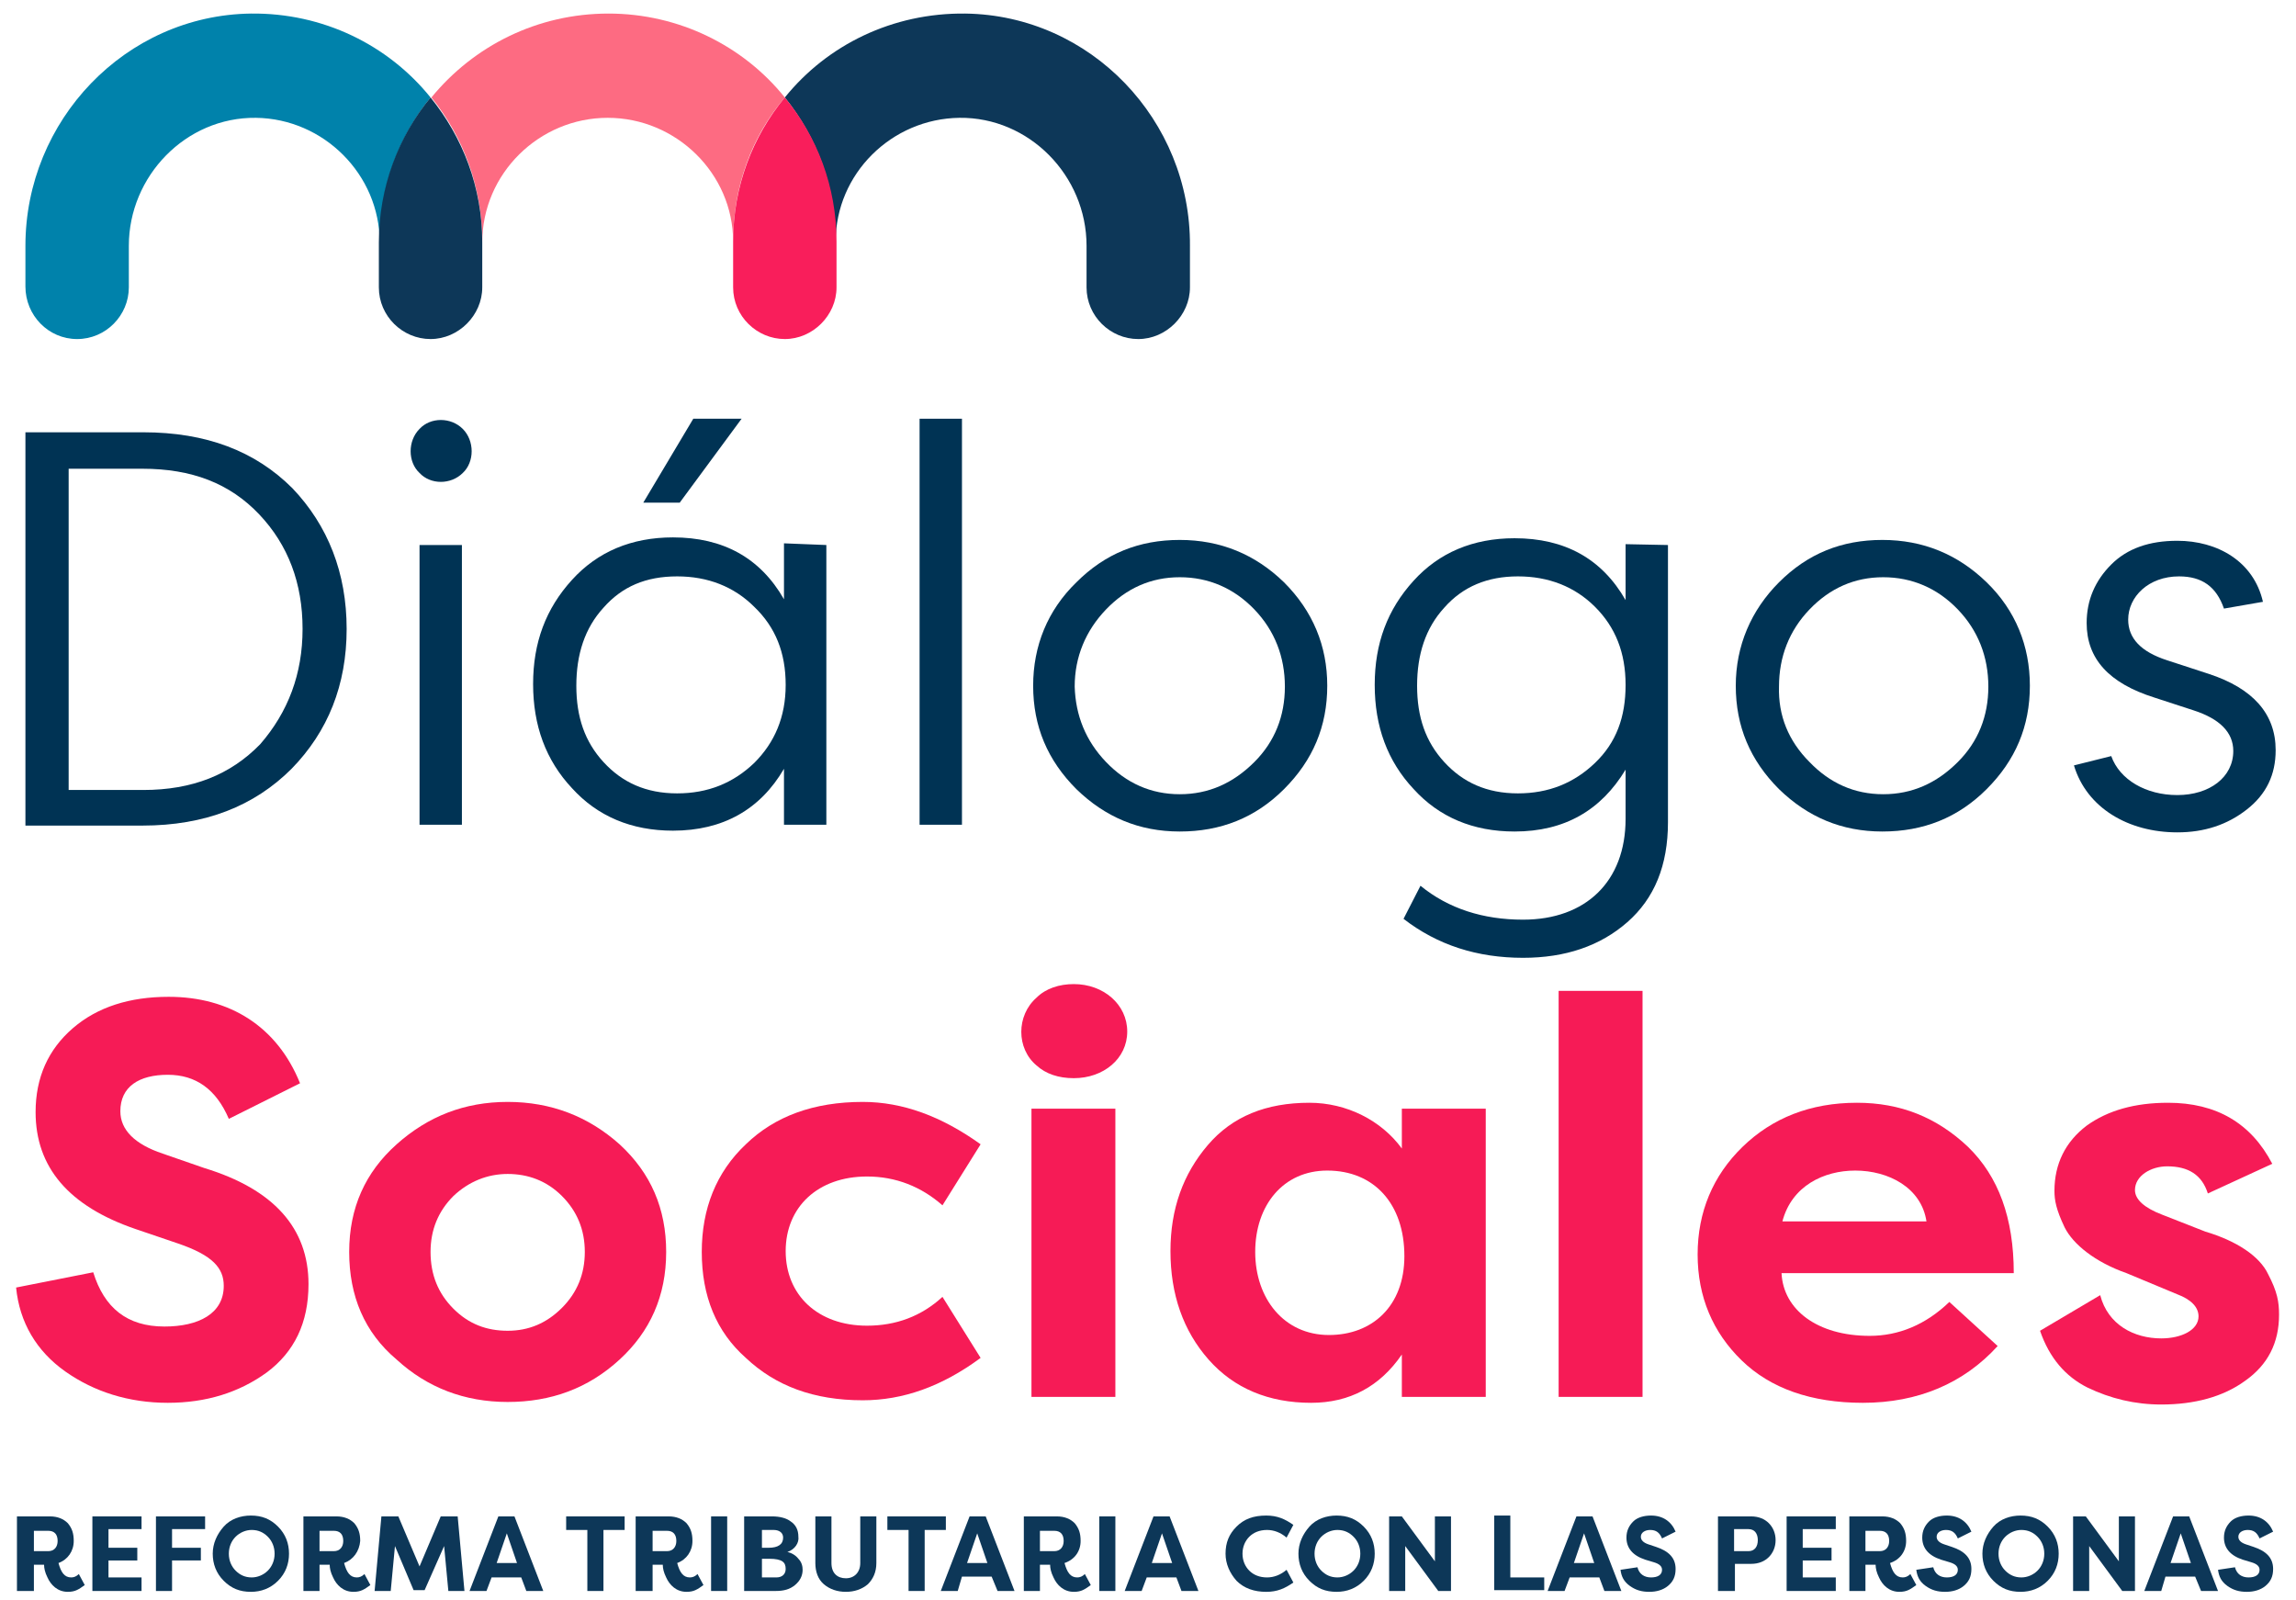 <?xml version="1.0" encoding="utf-8"?>
<!-- Generator: Adobe Illustrator 23.0.1, SVG Export Plug-In . SVG Version: 6.00 Build 0)  -->
<svg version="1.1" id="Capa_1" xmlns="http://www.w3.org/2000/svg" xmlns:xlink="http://www.w3.org/1999/xlink" x="0px" y="0px"
	 viewBox="0 0 270.9 188.8" style="enable-background:new 0 0 270.9 188.8;" xml:space="preserve">
<style type="text/css">
	.st0{fill:#0082AB;}
	.st1{fill:#0D80B1;}
	.st2{fill:#FD6B82;}
	.st3{fill:#F56F80;}
	.st4{fill:#0D3758;}
	.st5{fill:#F91E5B;}
	.st6{fill:#003354;}
	.st7{fill:#F61B56;}
</style>
<g>
	<path class="st0" d="M29.6,1.6C14.8,1.8,3,14.2,3,29v4.8C3,37.2,5.7,40,9.1,40s6.1-2.8,6.1-6.1v-4.9c0-8.2,6.7-15.2,15-15.1
		c8,0.1,14.6,6.7,14.6,14.7c0-6.5,2.2-12.4,6-17.1C45.8,5.3,38.1,1.5,29.6,1.6"/>
	<path class="st1" d="M57,28.6C57,28.6,57,28.6,57,28.6C57,28.6,57,28.6,57,28.6L57,28.6z"/>
	<path class="st2" d="M71.8,1.6c-8.4,0-15.9,3.8-20.9,9.9c3.8,4.7,6,10.6,6,17.1c0-8.1,6.7-14.7,14.8-14.7c8.1,0,14.8,6.6,14.8,14.6
		c0-6.5,2.2-12.4,6.1-17C87.7,5.4,80.1,1.6,71.8,1.6"/>
	<path class="st3" d="M44.7,28.6C44.7,28.6,44.7,28.6,44.7,28.6C44.7,28.6,44.7,28.6,44.7,28.6"/>
	<path class="st3" d="M98.8,28.6C98.8,28.6,98.8,28.6,98.8,28.6C98.8,28.5,98.8,28.6,98.8,28.6L98.8,28.6z"/>
	<path class="st4" d="M44.7,28.6C44.7,28.6,44.7,28.6,44.7,28.6v5.3c0,3.4,2.8,6.1,6.1,6.1s6.1-2.8,6.1-6.1v-5.3c0,0,0,0,0,0
		c0-6.5-2.3-12.4-6.1-17.1C47,16.1,44.7,22.1,44.7,28.6"/>
	<path class="st4" d="M113.9,1.6c-8.6-0.1-16.3,3.7-21.3,9.9c3.8,4.7,6,10.6,6,17c0-8,6.6-14.5,14.6-14.6c8.2-0.1,15,6.8,15,15.1
		v4.9c0,3.4,2.8,6.1,6.1,6.1s6.1-2.8,6.1-6.1V29C140.5,14.2,128.7,1.8,113.9,1.6"/>
	<path class="st4" d="M86.5,28.5C86.5,28.5,86.5,28.6,86.5,28.5L86.5,28.5C86.5,28.6,86.5,28.5,86.5,28.5"/>
	<path class="st5" d="M86.5,28.5C86.5,28.5,86.5,28.6,86.5,28.5v5.4c0,3.4,2.8,6.1,6.1,6.1s6.1-2.8,6.1-6.1v-5.3c0,0,0-0.1,0-0.1
		c0-6.5-2.3-12.4-6.1-17C88.8,16.1,86.5,22,86.5,28.5"/>
</g>
<g>
	<path class="st6" d="M40.9,74.2c0,6.6-2.2,12.1-6.5,16.5c-4.4,4.4-10.2,6.7-17.6,6.7H3V51h13.9c7.4,0,13.2,2.2,17.6,6.6
		C38.7,62,40.9,67.6,40.9,74.2z M35.7,74.2c0-5.4-1.7-9.9-5.1-13.5c-3.5-3.7-8-5.4-13.8-5.4H8.1v37.9h8.8c5.8,0,10.3-1.8,13.8-5.4
		C34,84,35.7,79.5,35.7,74.2z"/>
	<path class="st6" d="M49.5,50.6c1.3-1.4,3.7-1.4,5.1,0s1.4,3.9,0,5.2c-1.4,1.4-3.8,1.4-5.1,0C48.1,54.5,48.1,52,49.5,50.6z
		 M54.5,64.3v33h-5v-33H54.5z"/>
	<path class="st6" d="M97.5,64.3v33h-5v-6.6c-2.8,4.8-7.2,7.3-13.1,7.3c-4.9,0-8.9-1.7-11.9-5c-3.1-3.3-4.6-7.4-4.6-12.3
		s1.5-8.9,4.6-12.3c3-3.3,7-5,11.9-5c5.9,0,10.3,2.4,13.1,7.3v-6.6L97.5,64.3L97.5,64.3z M71.2,89.9c2.2,2.4,5,3.7,8.7,3.7
		c3.6,0,6.6-1.2,9.1-3.6c2.4-2.4,3.7-5.4,3.7-9.2c0-3.8-1.2-6.8-3.7-9.2c-2.4-2.4-5.5-3.6-9.1-3.6c-3.7,0-6.5,1.2-8.7,3.7
		c-2.2,2.4-3.2,5.5-3.2,9.2S69,87.5,71.2,89.9z M81.8,49.4h5.7l-7.3,9.9h-4.3L81.8,49.4z"/>
	<path class="st6" d="M113.5,49.4v47.9h-5V49.4H113.5z"/>
	<path class="st6" d="M127,68.7c3.4-3.4,7.4-5,12.2-5c4.8,0,8.9,1.7,12.3,5c3.4,3.4,5.1,7.5,5.1,12.2c0,4.8-1.7,8.8-5.1,12.2
		s-7.5,5-12.3,5c-4.8,0-8.8-1.7-12.2-5c-3.4-3.4-5.1-7.4-5.1-12.2C121.9,76.2,123.6,72,127,68.7z M130.5,89.9
		c2.4,2.5,5.3,3.8,8.7,3.8c3.4,0,6.3-1.3,8.8-3.8c2.4-2.4,3.6-5.4,3.6-8.9c0-3.5-1.2-6.6-3.6-9.1c-2.4-2.5-5.4-3.8-8.8-3.8
		s-6.3,1.3-8.7,3.8c-2.4,2.5-3.7,5.6-3.7,9.1C126.9,84.4,128.1,87.4,130.5,89.9z"/>
	<path class="st6" d="M196.8,64.3V97c0,5.1-1.6,9-4.8,11.8c-3.2,2.8-7.3,4.2-12.3,4.2c-5.4,0-10.1-1.5-14.1-4.6l2-3.9
		c3.3,2.7,7.4,4,12.1,4c7.4,0,12.1-4.5,12.1-11.9v-5.8c-2.9,4.8-7.2,7.3-13.1,7.3c-4.9,0-8.9-1.7-11.9-5c-3.1-3.3-4.6-7.4-4.6-12.3
		s1.5-8.9,4.6-12.3c3-3.3,7-5,11.9-5c5.9,0,10.3,2.4,13.1,7.3v-6.6L196.8,64.3L196.8,64.3z M170.4,89.9c2.2,2.4,5,3.7,8.7,3.7
		c3.6,0,6.6-1.2,9.1-3.6s3.6-5.4,3.6-9.2c0-3.8-1.2-6.8-3.6-9.2c-2.4-2.4-5.5-3.6-9.1-3.6c-3.6,0-6.5,1.2-8.7,3.7
		c-2.2,2.4-3.2,5.5-3.2,9.2S168.2,87.5,170.4,89.9z"/>
	<path class="st6" d="M209.9,68.7c3.4-3.4,7.4-5,12.2-5c4.8,0,8.9,1.7,12.3,5s5.1,7.5,5.1,12.2c0,4.8-1.7,8.8-5.1,12.2
		s-7.5,5-12.3,5c-4.8,0-8.8-1.7-12.2-5c-3.4-3.4-5.1-7.4-5.1-12.2C204.8,76.2,206.6,72,209.9,68.7z M213.5,89.9
		c2.4,2.5,5.3,3.8,8.7,3.8s6.3-1.3,8.8-3.8c2.4-2.4,3.6-5.4,3.6-8.9c0-3.5-1.2-6.6-3.6-9.1c-2.4-2.5-5.4-3.8-8.8-3.8
		s-6.3,1.3-8.7,3.8c-2.4,2.5-3.6,5.6-3.6,9.1C209.8,84.4,211,87.4,213.5,89.9z"/>
	<path class="st6" d="M262.4,71.8c-0.9-2.6-2.6-3.8-5.3-3.8c-3.6,0-6,2.4-6,5.1c0,2.2,1.5,3.8,4.6,4.8l4.9,1.6
		c5.2,1.7,7.9,4.7,7.9,9c0,2.9-1.1,5.2-3.4,7c-2.3,1.8-5,2.7-8.2,2.7c-5.8,0-10.7-2.9-12.2-7.9l4.4-1.1c1,2.8,4.1,4.6,7.8,4.6
		c3.8,0,6.6-2.1,6.6-5.2c0-2.2-1.6-3.8-4.7-4.8l-4.6-1.5c-5.4-1.7-8-4.6-8-8.8c0-2.7,1-5,2.9-6.9c1.9-1.9,4.5-2.8,7.8-2.8
		c4.7,0,9,2.4,10.1,7.2L262.4,71.8z"/>
</g>
<g>
	<path class="st7" d="M11,150.1c1.3,4.2,4,6.4,8.4,6.4c4,0,7-1.5,7-4.8c0-2.1-1.3-3.6-5.4-5l-5-1.7c-7.9-2.7-11.8-7.3-11.8-13.8
		c0-4.1,1.5-7.4,4.4-9.9s6.7-3.7,11.3-3.7c7.2,0,12.8,3.5,15.5,10.2L27,132c-1.5-3.5-3.9-5.2-7.2-5.2c-3.4,0-5.6,1.4-5.6,4.3
		c0,2.2,1.7,3.9,5,5l4.9,1.7c8.2,2.5,12.3,7.1,12.3,13.7c0,4.6-1.7,8-4.9,10.4c-3.3,2.4-7.2,3.6-11.7,3.6c-4.6,0-8.7-1.3-12.1-3.7
		c-3.4-2.4-5.4-5.8-5.8-9.9L11,150.1z"/>
	<path class="st7" d="M41.2,147.7c0-5.2,1.9-9.4,5.6-12.7c3.7-3.3,8-5,13.1-5s9.5,1.7,13.2,5c3.7,3.4,5.5,7.6,5.5,12.7
		c0,5.2-1.9,9.4-5.5,12.7c-3.7,3.4-8.1,5-13.2,5s-9.5-1.7-13.1-5C43,157.2,41.2,152.9,41.2,147.7z M53.5,154.4
		c1.8,1.8,3.9,2.6,6.4,2.6s4.6-0.9,6.4-2.7c1.8-1.8,2.7-4,2.7-6.6s-0.9-4.8-2.7-6.6c-1.8-1.8-4-2.6-6.4-2.6s-4.6,0.9-6.4,2.6
		c-1.8,1.8-2.7,4-2.7,6.6C50.8,150.4,51.7,152.6,53.5,154.4z"/>
	<path class="st7" d="M82.8,147.7c0-5.1,1.7-9.4,5.2-12.7c3.4-3.3,8-5,13.8-5c4.7,0,9.3,1.7,13.9,5l-4.5,7.2
		c-2.5-2.2-5.5-3.4-8.9-3.4c-5.8,0-9.6,3.6-9.6,8.8s3.8,8.8,9.6,8.8c3.4,0,6.4-1.1,8.9-3.4l4.5,7.2c-4.6,3.4-9.2,5-13.9,5
		c-5.8,0-10.3-1.7-13.8-5C84.5,157.1,82.8,152.9,82.8,147.7z"/>
	<path class="st7" d="M122.3,117.7c1.1-1.1,2.7-1.6,4.4-1.6c3.5,0,6.3,2.4,6.3,5.6c0,3.2-2.8,5.5-6.3,5.5c-1.8,0-3.3-0.5-4.4-1.5
		C119.9,123.7,119.9,119.8,122.3,117.7z M131.6,164.8h-9.9v-34h9.9V164.8z"/>
	<path class="st7" d="M165.4,130.8h9.9v34h-9.9v-5c-2.6,3.8-6.2,5.7-10.7,5.7c-5,0-9.1-1.7-12.1-5.1c-3-3.4-4.5-7.7-4.5-12.8
		c0-5,1.5-9.1,4.4-12.5c2.9-3.4,6.9-5,12-5c4.4,0,8.5,2.1,10.9,5.4L165.4,130.8L165.4,130.8z M156.8,157.5c5.1,0,8.9-3.4,8.9-9.3
		c0-6.2-3.6-10.1-9.1-10.1c-5.2,0-8.5,4.1-8.5,9.6C148.1,153.2,151.5,157.5,156.8,157.5z"/>
	<path class="st7" d="M193.8,164.8h-9.9v-47.9h9.9V164.8z"/>
	<path class="st7" d="M235.7,158.8c-4,4.4-9.4,6.7-15.9,6.7c-6.1,0-10.9-1.7-14.3-5c-3.4-3.3-5.2-7.5-5.2-12.5s1.8-9.3,5.3-12.7
		c3.5-3.4,8-5.2,13.5-5.2c5.1,0,9.4,1.7,13.1,5.2c3.6,3.5,5.4,8.4,5.4,14.9h-27.4c0.2,4.3,4.2,7.4,10.4,7.4c3.4,0,6.6-1.3,9.4-4
		L235.7,158.8z M210.3,144.1h17c-0.6-4-4.5-6-8.4-6C215.2,138.1,211.4,139.9,210.3,144.1z"/>
	<path class="st7" d="M247.8,152.8c0.9,3.5,4,5.1,7.2,5.1c2.4,0,4.4-1,4.4-2.6c0-1.1-0.9-2-2.5-2.6l-6-2.5c-3.7-1.3-6.3-3.4-7.3-5.4
		c-1-2.1-1.2-3.2-1.2-4.3c0-3.2,1.3-5.8,3.8-7.7c2.5-1.8,5.7-2.7,9.6-2.7c5.7,0,9.8,2.4,12.3,7.2l-7.6,3.5c-0.7-2.2-2.3-3.2-4.8-3.2
		c-1.9,0-3.8,1.1-3.8,2.8c0,1.1,1.1,2.1,3.2,2.9l5.1,2c3.7,1.1,6.4,2.9,7.4,5c1.1,2.1,1.3,3.3,1.3,4.8c0,3.3-1.3,5.9-4,7.8
		c-2.6,1.9-6,2.8-9.9,2.8c-3.1,0-6-0.7-8.7-2c-2.6-1.3-4.5-3.5-5.6-6.7L247.8,152.8z"/>
</g>
<g>
	<path class="st4" d="M6.9,184.4c0.3,1.1,0.7,1.7,1.5,1.7c0.3,0,0.6-0.1,0.9-0.4l0.7,1.3c-0.7,0.5-1.1,0.8-2,0.8
		c-1.2,0-2-0.8-2.4-1.7c-0.3-0.6-0.4-1.1-0.4-1.5H4v3.1H2v-8.8h3.9c0.9,0,1.6,0.3,2.1,0.8c0.5,0.6,0.7,1.2,0.7,2.1
		C8.7,183,8,184,6.9,184.4z M4,183h1.7c0.7,0,1.1-0.5,1.1-1.2c0-0.8-0.4-1.2-1.1-1.2H4V183z"/>
	<path class="st4" d="M16.7,187.7h-5.8v-8.8h5.8v1.5h-3.9v2.2h3.4v1.5h-3.4v2h3.9V187.7z"/>
	<path class="st4" d="M20.3,187.7h-1.9v-8.8h5.8v1.5h-3.9v2.2h3.4v1.5h-3.4V187.7z"/>
	<path class="st4" d="M25.1,183.3c0-1.2,0.5-2.3,1.3-3.2s2-1.3,3.2-1.3c1.3,0,2.3,0.4,3.2,1.3s1.3,2,1.3,3.2s-0.4,2.3-1.3,3.2
		s-2,1.3-3.2,1.3c-1.3,0-2.3-0.4-3.2-1.3S25.1,184.5,25.1,183.3z M27,183.3c0,0.8,0.3,1.5,0.8,2c0.5,0.5,1.1,0.8,1.9,0.8
		c0.7,0,1.4-0.3,1.9-0.8c0.5-0.5,0.8-1.2,0.8-2s-0.3-1.5-0.8-2c-0.5-0.5-1.1-0.8-1.9-0.8c-0.7,0-1.4,0.3-1.9,0.8
		C27.3,181.8,27,182.5,27,183.3z"/>
	<path class="st4" d="M40.6,184.4c0.3,1.1,0.7,1.7,1.5,1.7c0.3,0,0.6-0.1,0.9-0.4l0.7,1.3c-0.7,0.5-1.1,0.8-2,0.8
		c-1.2,0-2-0.8-2.4-1.7c-0.3-0.6-0.4-1.1-0.4-1.5h-1.2v3.1h-1.9v-8.8h3.9c0.9,0,1.6,0.3,2.1,0.8c0.5,0.6,0.7,1.2,0.7,2.1
		C42.4,183,41.7,184,40.6,184.4z M37.7,183h1.7c0.7,0,1.1-0.5,1.1-1.2c0-0.8-0.4-1.2-1.1-1.2h-1.7V183z"/>
	<path class="st4" d="M50.1,187.6h-1.3l-2.2-5.2l-0.5,5.3h-1.9l0.8-8.8h2l2.5,5.9l2.5-5.9h2l0.8,8.8h-1.9l-0.5-5.3L50.1,187.6z"/>
	<path class="st4" d="M57.4,187.7h-2l3.4-8.8h1.9l3.4,8.8h-2l-0.6-1.6v0H58v0L57.4,187.7z M59.8,180.9l-1.2,3.5h2.4L59.8,180.9z"/>
	<path class="st4" d="M66.8,178.9h6.9v1.6h-2.5v7.2h-1.9v-7.2h-2.5V178.9z"/>
	<path class="st4" d="M79.9,184.4c0.3,1.1,0.7,1.7,1.5,1.7c0.3,0,0.6-0.1,0.9-0.4l0.7,1.3c-0.7,0.5-1.1,0.8-2,0.8
		c-1.2,0-2-0.8-2.4-1.7c-0.3-0.6-0.4-1.1-0.4-1.5H77v3.1H75v-8.8h3.9c0.9,0,1.6,0.3,2.1,0.8c0.5,0.6,0.7,1.2,0.7,2.1
		C81.7,183,81,184,79.9,184.4z M77,183h1.7c0.7,0,1.1-0.5,1.1-1.2c0-0.8-0.4-1.2-1.1-1.2H77V183z"/>
	<path class="st4" d="M85.8,178.9v8.8h-1.9v-8.8H85.8z"/>
	<path class="st4" d="M92.9,183.1c0.5,0.1,1,0.4,1.3,0.8c0.4,0.4,0.5,0.9,0.5,1.3c0,0.7-0.3,1.3-0.9,1.8c-0.6,0.5-1.3,0.7-2.3,0.7
		h-3.7v-8.8l3.3,0c0.9,0,1.7,0.2,2.2,0.6c0.6,0.4,0.9,1,0.9,1.8C94.3,182,93.8,182.8,92.9,183.1z M89.9,182.6h0.8
		c1.1,0,1.7-0.4,1.7-1.2c0-0.6-0.5-0.9-1.1-0.9h-1.4V182.6z M89.9,183.9v2.2h1.7c0.7,0,1.1-0.4,1.1-1c0-0.4-0.1-0.7-0.4-0.9
		c-0.3-0.2-0.8-0.3-1.5-0.3H89.9z"/>
	<path class="st4" d="M101.5,178.9h1.9v5.5c0,1.1-0.4,1.9-1,2.5c-0.7,0.6-1.6,0.9-2.6,0.9c-1,0-1.9-0.3-2.6-0.9
		c-0.7-0.6-1-1.5-1-2.5v-5.5h1.9v5.5c0,1.2,0.7,1.8,1.7,1.8c1,0,1.7-0.7,1.7-1.8V178.9z"/>
	<path class="st4" d="M104.7,178.9h6.9v1.6h-2.5v7.2h-1.9v-7.2h-2.5V178.9z"/>
	<path class="st4" d="M113,187.7h-2l3.4-8.8h1.9l3.4,8.8h-2L117,186v0h-3.5v0L113,187.7z M115.3,180.9l-1.2,3.5h2.4L115.3,180.9z"/>
	<path class="st4" d="M125.6,184.4c0.3,1.1,0.7,1.7,1.5,1.7c0.3,0,0.6-0.1,0.9-0.4l0.7,1.3c-0.7,0.5-1.1,0.8-2,0.8
		c-1.2,0-2-0.8-2.4-1.7c-0.3-0.6-0.4-1.1-0.4-1.5h-1.2v3.1h-1.9v-8.8h3.9c0.9,0,1.6,0.3,2.1,0.8c0.5,0.6,0.7,1.2,0.7,2.1
		C127.5,183,126.8,184,125.6,184.4z M122.7,183h1.7c0.7,0,1.1-0.5,1.1-1.2c0-0.8-0.4-1.2-1.1-1.2h-1.7V183z"/>
	<path class="st4" d="M131.6,178.9v8.8h-1.9v-8.8H131.6z"/>
	<path class="st4" d="M134.7,187.7h-2l3.4-8.8h1.9l3.4,8.8h-2l-0.6-1.6v0h-3.5v0L134.7,187.7z M137.1,180.9l-1.2,3.5h2.4
		L137.1,180.9z"/>
	<path class="st4" d="M144.6,183.3c0-1.3,0.4-2.3,1.3-3.2c0.9-0.9,2-1.3,3.5-1.3c1.3,0,2.2,0.4,3.2,1.1l-0.8,1.5
		c-0.7-0.6-1.5-0.9-2.3-0.9c-0.9,0-1.6,0.3-2.1,0.8c-0.5,0.5-0.8,1.2-0.8,2s0.3,1.5,0.8,2c0.5,0.5,1.2,0.8,2.1,0.8
		c0.8,0,1.6-0.3,2.3-0.9l0.8,1.5c-1,0.7-1.9,1.1-3.2,1.1c-1.4,0-2.6-0.4-3.5-1.3C145.1,185.6,144.6,184.5,144.6,183.3z"/>
	<path class="st4" d="M153.2,183.3c0-1.2,0.5-2.3,1.3-3.2s2-1.3,3.2-1.3c1.3,0,2.3,0.4,3.2,1.3s1.3,2,1.3,3.2s-0.4,2.3-1.3,3.2
		s-2,1.3-3.2,1.3c-1.3,0-2.3-0.4-3.2-1.3S153.2,184.5,153.2,183.3z M155.1,183.3c0,0.8,0.3,1.5,0.8,2c0.5,0.5,1.1,0.8,1.9,0.8
		c0.7,0,1.4-0.3,1.9-0.8c0.5-0.5,0.8-1.2,0.8-2s-0.3-1.5-0.8-2c-0.5-0.5-1.1-0.8-1.9-0.8c-0.7,0-1.4,0.3-1.9,0.8
		C155.4,181.8,155.1,182.5,155.1,183.3z"/>
	<path class="st4" d="M169.7,187.7l-3.9-5.3v5.3h-1.9v-8.8h1.5l3.9,5.3v-5.3h1.9v8.8H169.7z"/>
	<path class="st4" d="M178.2,186.1h4v1.5h-5.9v-8.8h1.9V186.1z"/>
	<path class="st4" d="M184.6,187.7h-2l3.4-8.8h1.9l3.4,8.8h-2l-0.6-1.6v0h-3.5v0L184.6,187.7z M186.9,180.9l-1.2,3.5h2.4
		L186.9,180.9z"/>
	<path class="st4" d="M193.2,184.9c0.2,0.8,0.8,1.2,1.6,1.2c0.8,0,1.3-0.3,1.3-0.9c0-0.4-0.3-0.7-1-0.9l-1-0.3
		c-1.5-0.5-2.2-1.4-2.2-2.6c0-0.8,0.3-1.4,0.8-1.9s1.3-0.7,2.1-0.7c1.4,0,2.4,0.7,2.9,1.9l-1.6,0.8c-0.3-0.7-0.7-1-1.4-1
		c-0.6,0-1.1,0.3-1.1,0.8c0,0.4,0.3,0.7,0.9,0.9l0.9,0.3c1.5,0.5,2.3,1.3,2.3,2.6c0,0.9-0.3,1.5-0.9,2c-0.6,0.5-1.4,0.7-2.2,0.7
		c-0.9,0-1.6-0.2-2.3-0.7c-0.7-0.5-1-1.1-1.1-1.9L193.2,184.9z"/>
	<path class="st4" d="M204.6,187.7h-1.9v-8.8h3.9c0.9,0,1.6,0.3,2.1,0.8s0.8,1.2,0.8,2c0,0.8-0.3,1.5-0.8,2
		c-0.5,0.5-1.2,0.8-2.1,0.8h-1.9V187.7z M204.6,183h1.7c0.7,0,1.1-0.5,1.1-1.3c0-0.8-0.4-1.3-1.1-1.3h-1.7V183z"/>
	<path class="st4" d="M216.6,187.7h-5.8v-8.8h5.8v1.5h-3.9v2.2h3.4v1.5h-3.4v2h3.9V187.7z"/>
	<path class="st4" d="M223,184.4c0.3,1.1,0.7,1.7,1.5,1.7c0.3,0,0.6-0.1,0.9-0.4l0.7,1.3c-0.7,0.5-1.1,0.8-2,0.8
		c-1.2,0-2-0.8-2.4-1.7c-0.3-0.6-0.4-1.1-0.4-1.5h-1.2v3.1h-1.9v-8.8h3.9c0.9,0,1.6,0.3,2.1,0.8c0.5,0.6,0.7,1.2,0.7,2.1
		C224.9,183,224.2,184,223,184.4z M220.1,183h1.7c0.7,0,1.1-0.5,1.1-1.2c0-0.8-0.4-1.2-1.1-1.2h-1.7V183z"/>
	<path class="st4" d="M228.1,184.9c0.2,0.8,0.8,1.2,1.6,1.2c0.8,0,1.3-0.3,1.3-0.9c0-0.4-0.3-0.7-1-0.9l-1-0.3
		c-1.5-0.5-2.2-1.4-2.2-2.6c0-0.8,0.3-1.4,0.8-1.9s1.3-0.7,2.1-0.7c1.4,0,2.4,0.7,2.9,1.9l-1.6,0.8c-0.3-0.7-0.7-1-1.4-1
		c-0.6,0-1.1,0.3-1.1,0.8c0,0.4,0.3,0.7,0.9,0.9l0.9,0.3c1.5,0.5,2.3,1.3,2.3,2.6c0,0.9-0.3,1.5-0.9,2c-0.6,0.5-1.4,0.7-2.2,0.7
		c-0.9,0-1.6-0.2-2.3-0.7c-0.7-0.5-1-1.1-1.1-1.9L228.1,184.9z"/>
	<path class="st4" d="M233.9,183.3c0-1.2,0.5-2.3,1.3-3.2s2-1.3,3.2-1.3c1.3,0,2.3,0.4,3.2,1.3s1.3,2,1.3,3.2s-0.4,2.3-1.3,3.2
		s-2,1.3-3.2,1.3c-1.3,0-2.3-0.4-3.2-1.3S233.9,184.5,233.9,183.3z M235.8,183.3c0,0.8,0.3,1.5,0.8,2c0.5,0.5,1.1,0.8,1.9,0.8
		c0.7,0,1.4-0.3,1.9-0.8c0.5-0.5,0.8-1.2,0.8-2s-0.3-1.5-0.8-2c-0.5-0.5-1.1-0.8-1.9-0.8c-0.7,0-1.4,0.3-1.9,0.8
		C236.1,181.8,235.8,182.5,235.8,183.3z"/>
	<path class="st4" d="M250.4,187.7l-3.9-5.3v5.3h-1.9v-8.8h1.5l3.9,5.3v-5.3h1.9v8.8H250.4z"/>
	<path class="st4" d="M255,187.7h-2l3.4-8.8h1.9l3.4,8.8h-2L259,186v0h-3.5v0L255,187.7z M257.3,180.9l-1.2,3.5h2.4L257.3,180.9z"/>
	<path class="st4" d="M263.7,184.9c0.2,0.8,0.8,1.2,1.6,1.2c0.8,0,1.3-0.3,1.3-0.9c0-0.4-0.3-0.7-1-0.9l-1-0.3
		c-1.5-0.5-2.2-1.4-2.2-2.6c0-0.8,0.3-1.4,0.8-1.9s1.3-0.7,2.1-0.7c1.4,0,2.4,0.7,2.9,1.9l-1.6,0.8c-0.3-0.7-0.7-1-1.4-1
		c-0.6,0-1.1,0.3-1.1,0.8c0,0.4,0.3,0.7,0.9,0.9l0.9,0.3c1.5,0.5,2.3,1.3,2.3,2.6c0,0.9-0.3,1.5-0.9,2c-0.6,0.5-1.4,0.7-2.2,0.7
		c-0.9,0-1.6-0.2-2.3-0.7c-0.7-0.5-1-1.1-1.1-1.9L263.7,184.9z"/>
</g>
</svg>
